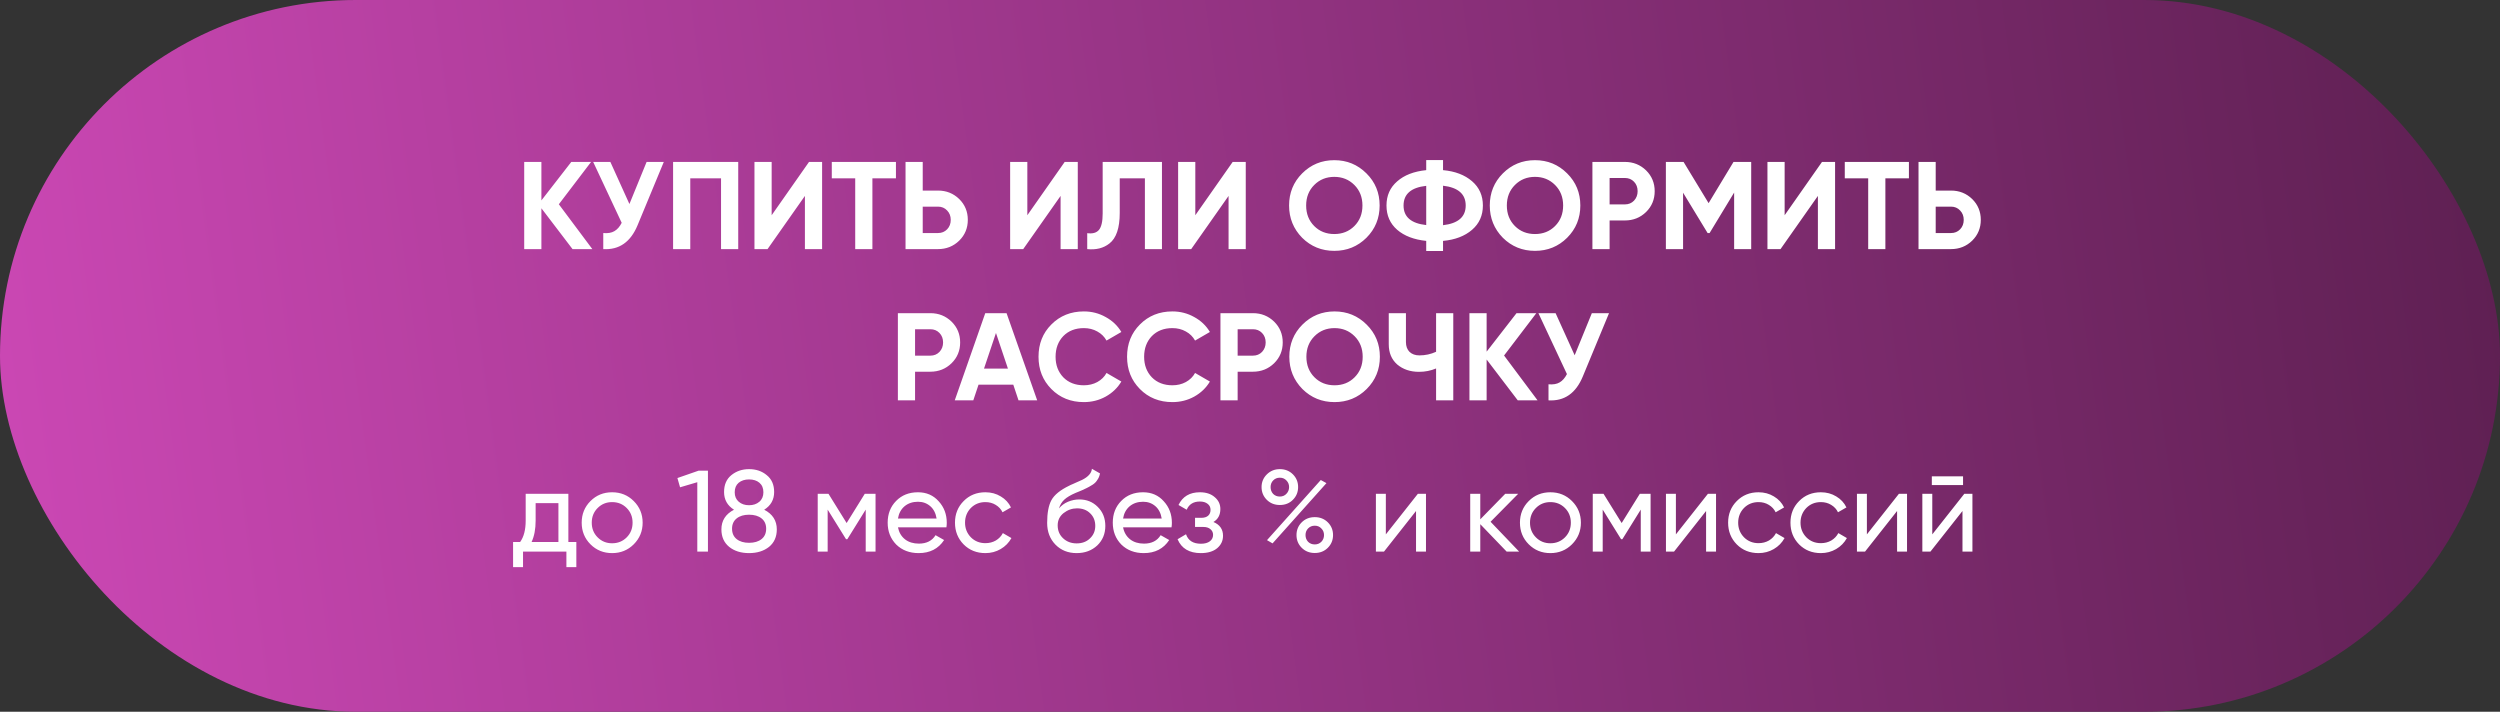 <?xml version="1.0" encoding="UTF-8"?> <svg xmlns="http://www.w3.org/2000/svg" width="281" height="80" viewBox="0 0 281 80" fill="none"><rect x="0" y="0" width="281" height="80" fill="#333333" stroke="none"/><rect width="281" height="80" rx="40" fill="url(#paint0_linear_1935_94)"></rect><path d="M62.813 22.96L66.579 28H64.353L60.853 23.408V28H58.921V18.2H60.853V22.526L64.213 18.2H66.439L62.813 22.96ZM70.747 22.932L72.679 18.2H74.611L71.671 25.298C70.887 27.202 69.599 28.103 67.807 28V26.194C68.32 26.241 68.735 26.171 69.053 25.984C69.379 25.797 69.655 25.485 69.879 25.046L66.673 18.2H68.605L70.747 22.932ZM75.655 18.2H82.977V28H81.045V20.048H77.587V28H75.655V18.2ZM92.404 28H90.472V22.022L86.272 28H84.802V18.2H86.734V24.192L90.934 18.2H92.404V28ZM93.493 18.2H100.704V20.048H98.058V28H96.126V20.048H93.493V18.2ZM103.714 21.42H105.436C106.369 21.42 107.163 21.737 107.816 22.372C108.46 23.007 108.782 23.786 108.782 24.71C108.782 25.634 108.46 26.413 107.816 27.048C107.163 27.683 106.369 28 105.436 28H101.782V18.2H103.714V21.42ZM103.714 26.194H105.436C105.847 26.194 106.187 26.054 106.458 25.774C106.729 25.494 106.864 25.139 106.864 24.71C106.864 24.29 106.729 23.94 106.458 23.66C106.187 23.371 105.847 23.226 105.436 23.226H103.714V26.194ZM121.142 28H119.21V22.022L115.01 28H113.54V18.2H115.472V24.192L119.672 18.2H121.142V28ZM122.204 28V26.208C122.801 26.292 123.24 26.171 123.52 25.844C123.8 25.508 123.94 24.892 123.94 23.996V18.2H130.604V28H128.686V20.048H125.858V23.94C125.858 25.629 125.47 26.773 124.696 27.37C124.033 27.893 123.202 28.103 122.204 28ZM140.023 28H138.091V22.022L133.891 28H132.421V18.2H134.353V24.192L138.553 18.2H140.023V28ZM153.587 26.726C152.597 27.706 151.393 28.196 149.975 28.196C148.556 28.196 147.352 27.706 146.363 26.726C145.383 25.727 144.893 24.519 144.893 23.1C144.893 21.672 145.383 20.468 146.363 19.488C147.352 18.499 148.556 18.004 149.975 18.004C151.393 18.004 152.597 18.499 153.587 19.488C154.576 20.468 155.071 21.672 155.071 23.1C155.071 24.528 154.576 25.737 153.587 26.726ZM147.721 25.41C148.318 26.007 149.069 26.306 149.975 26.306C150.88 26.306 151.631 26.007 152.229 25.41C152.835 24.803 153.139 24.033 153.139 23.1C153.139 22.167 152.835 21.397 152.229 20.79C151.622 20.183 150.871 19.88 149.975 19.88C149.079 19.88 148.327 20.183 147.721 20.79C147.114 21.397 146.811 22.167 146.811 23.1C146.811 24.033 147.114 24.803 147.721 25.41ZM162.197 27.076V28.21H160.307V27.076C158.935 26.936 157.847 26.521 157.045 25.83C156.242 25.13 155.841 24.22 155.841 23.1C155.841 21.98 156.242 21.075 157.045 20.384C157.838 19.684 158.925 19.264 160.307 19.124V17.99H162.197V19.124C163.55 19.245 164.637 19.661 165.459 20.37C166.271 21.07 166.677 21.98 166.677 23.1C166.677 24.22 166.271 25.13 165.459 25.83C164.637 26.539 163.55 26.955 162.197 27.076ZM162.197 20.874V25.312C163.895 25.116 164.745 24.379 164.745 23.1C164.745 21.812 163.895 21.07 162.197 20.874ZM157.759 23.1C157.759 24.379 158.608 25.111 160.307 25.298V20.888C158.608 21.075 157.759 21.812 157.759 23.1ZM176.145 26.726C175.156 27.706 173.952 28.196 172.533 28.196C171.115 28.196 169.911 27.706 168.921 26.726C167.941 25.727 167.451 24.519 167.451 23.1C167.451 21.672 167.941 20.468 168.921 19.488C169.911 18.499 171.115 18.004 172.533 18.004C173.952 18.004 175.156 18.499 176.145 19.488C177.135 20.468 177.629 21.672 177.629 23.1C177.629 24.528 177.135 25.737 176.145 26.726ZM170.279 25.41C170.877 26.007 171.628 26.306 172.533 26.306C173.439 26.306 174.19 26.007 174.787 25.41C175.394 24.803 175.697 24.033 175.697 23.1C175.697 22.167 175.394 21.397 174.787 20.79C174.181 20.183 173.429 19.88 172.533 19.88C171.637 19.88 170.886 20.183 170.279 20.79C169.673 21.397 169.369 22.167 169.369 23.1C169.369 24.033 169.673 24.803 170.279 25.41ZM178.987 18.2H182.641C183.574 18.2 184.368 18.517 185.021 19.152C185.665 19.787 185.987 20.566 185.987 21.49C185.987 22.414 185.665 23.193 185.021 23.828C184.368 24.463 183.574 24.78 182.641 24.78H180.919V28H178.987V18.2ZM180.919 22.974H182.641C183.052 22.974 183.392 22.834 183.663 22.554C183.934 22.265 184.069 21.91 184.069 21.49C184.069 21.061 183.934 20.706 183.663 20.426C183.392 20.146 183.052 20.006 182.641 20.006H180.919V22.974ZM194.847 18.2H196.835V28H194.917V21.644L192.159 26.194H191.935L189.177 21.658V28H187.245V18.2H189.233L192.047 22.834L194.847 18.2ZM206.263 28H204.331V22.022L200.131 28H198.661V18.2H200.593V24.192L204.793 18.2H206.263V28ZM207.353 18.2H214.563V20.048H211.917V28H209.985V20.048H207.353V18.2ZM217.573 21.42H219.295C220.229 21.42 221.022 21.737 221.675 22.372C222.319 23.007 222.641 23.786 222.641 24.71C222.641 25.634 222.319 26.413 221.675 27.048C221.022 27.683 220.229 28 219.295 28H215.641V18.2H217.573V21.42ZM217.573 26.194H219.295C219.706 26.194 220.047 26.054 220.317 25.774C220.588 25.494 220.723 25.139 220.723 24.71C220.723 24.29 220.588 23.94 220.317 23.66C220.047 23.371 219.706 23.226 219.295 23.226H217.573V26.194ZM100.921 35.2H104.575C105.508 35.2 106.301 35.517 106.955 36.152C107.599 36.787 107.921 37.566 107.921 38.49C107.921 39.414 107.599 40.193 106.955 40.828C106.301 41.463 105.508 41.78 104.575 41.78H102.853V45H100.921V35.2ZM102.853 39.974H104.575C104.985 39.974 105.326 39.834 105.597 39.554C105.867 39.265 106.003 38.91 106.003 38.49C106.003 38.061 105.867 37.706 105.597 37.426C105.326 37.146 104.985 37.006 104.575 37.006H102.853V39.974ZM116.581 45H114.481L113.893 43.236H109.987L109.399 45H107.313L110.743 35.2H113.137L116.581 45ZM111.947 37.426L110.603 41.43H113.291L111.947 37.426ZM121.825 45.196C120.359 45.196 119.141 44.706 118.171 43.726C117.209 42.755 116.729 41.547 116.729 40.1C116.729 38.644 117.209 37.435 118.171 36.474C119.141 35.494 120.359 35.004 121.825 35.004C122.711 35.004 123.528 35.214 124.275 35.634C125.031 36.045 125.619 36.605 126.039 37.314L124.373 38.28C124.13 37.841 123.785 37.501 123.337 37.258C122.889 37.006 122.385 36.88 121.825 36.88C120.873 36.88 120.103 37.179 119.515 37.776C118.936 38.383 118.647 39.157 118.647 40.1C118.647 41.033 118.936 41.803 119.515 42.41C120.103 43.007 120.873 43.306 121.825 43.306C122.385 43.306 122.889 43.185 123.337 42.942C123.794 42.69 124.139 42.349 124.373 41.92L126.039 42.886C125.619 43.595 125.031 44.16 124.275 44.58C123.528 44.991 122.711 45.196 121.825 45.196ZM131.778 45.196C130.312 45.196 129.094 44.706 128.124 43.726C127.162 42.755 126.682 41.547 126.682 40.1C126.682 38.644 127.162 37.435 128.124 36.474C129.094 35.494 130.312 35.004 131.778 35.004C132.664 35.004 133.481 35.214 134.228 35.634C134.984 36.045 135.572 36.605 135.992 37.314L134.326 38.28C134.083 37.841 133.738 37.501 133.29 37.258C132.842 37.006 132.338 36.88 131.778 36.88C130.826 36.88 130.056 37.179 129.468 37.776C128.889 38.383 128.6 39.157 128.6 40.1C128.6 41.033 128.889 41.803 129.468 42.41C130.056 43.007 130.826 43.306 131.778 43.306C132.338 43.306 132.842 43.185 133.29 42.942C133.747 42.69 134.092 42.349 134.326 41.92L135.992 42.886C135.572 43.595 134.984 44.16 134.228 44.58C133.481 44.991 132.664 45.196 131.778 45.196ZM137.179 35.2H140.833C141.766 35.2 142.559 35.517 143.213 36.152C143.857 36.787 144.179 37.566 144.179 38.49C144.179 39.414 143.857 40.193 143.213 40.828C142.559 41.463 141.766 41.78 140.833 41.78H139.111V45H137.179V35.2ZM139.111 39.974H140.833C141.243 39.974 141.584 39.834 141.855 39.554C142.125 39.265 142.261 38.91 142.261 38.49C142.261 38.061 142.125 37.706 141.855 37.426C141.584 37.146 141.243 37.006 140.833 37.006H139.111V39.974ZM153.614 43.726C152.625 44.706 151.421 45.196 150.002 45.196C148.583 45.196 147.379 44.706 146.39 43.726C145.41 42.727 144.92 41.519 144.92 40.1C144.92 38.672 145.41 37.468 146.39 36.488C147.379 35.499 148.583 35.004 150.002 35.004C151.421 35.004 152.625 35.499 153.614 36.488C154.603 37.468 155.098 38.672 155.098 40.1C155.098 41.528 154.603 42.737 153.614 43.726ZM147.748 42.41C148.345 43.007 149.097 43.306 150.002 43.306C150.907 43.306 151.659 43.007 152.256 42.41C152.863 41.803 153.166 41.033 153.166 40.1C153.166 39.167 152.863 38.397 152.256 37.79C151.649 37.183 150.898 36.88 150.002 36.88C149.106 36.88 148.355 37.183 147.748 37.79C147.141 38.397 146.838 39.167 146.838 40.1C146.838 41.033 147.141 41.803 147.748 42.41ZM161.416 39.54V35.2H163.348V45H161.416V41.416C160.818 41.668 160.179 41.794 159.498 41.794C158.518 41.794 157.701 41.519 157.048 40.968C156.413 40.408 156.096 39.652 156.096 38.7V35.2H158.028V38.448C158.028 38.915 158.163 39.283 158.434 39.554C158.714 39.815 159.082 39.946 159.54 39.946C160.202 39.946 160.828 39.811 161.416 39.54ZM169.057 39.96L172.823 45H170.597L167.097 40.408V45H165.165V35.2H167.097V39.526L170.457 35.2H172.683L169.057 39.96ZM176.991 39.932L178.923 35.2H180.855L177.915 42.298C177.131 44.202 175.843 45.103 174.051 45V43.194C174.564 43.241 174.979 43.171 175.297 42.984C175.623 42.797 175.899 42.485 176.123 42.046L172.917 35.2H174.849L176.991 39.932Z" fill="white"></path><path d="M63.884 55.5V60.921H64.781V63.742H63.663V62H58.788V63.742H57.67V60.921H58.463C58.879 60.349 59.087 59.547 59.087 58.516V55.5H63.884ZM59.75 60.921H62.766V56.553H60.205V58.516C60.205 59.469 60.053 60.271 59.75 60.921ZM71.232 61.181C70.573 61.84 69.763 62.169 68.801 62.169C67.839 62.169 67.029 61.84 66.37 61.181C65.712 60.522 65.382 59.712 65.382 58.75C65.382 57.788 65.712 56.978 66.37 56.319C67.029 55.66 67.839 55.331 68.801 55.331C69.763 55.331 70.573 55.66 71.232 56.319C71.9 56.986 72.233 57.797 72.233 58.75C72.233 59.703 71.9 60.514 71.232 61.181ZM68.801 61.064C69.451 61.064 69.997 60.843 70.439 60.401C70.881 59.959 71.102 59.409 71.102 58.75C71.102 58.091 70.881 57.541 70.439 57.099C69.997 56.657 69.451 56.436 68.801 56.436C68.16 56.436 67.618 56.657 67.176 57.099C66.734 57.541 66.513 58.091 66.513 58.75C66.513 59.409 66.734 59.959 67.176 60.401C67.618 60.843 68.16 61.064 68.801 61.064ZM76.141 53.732L78.532 52.9H79.573V62H78.376V54.2L76.439 54.772L76.141 53.732ZM85.896 57.294C86.841 57.779 87.313 58.516 87.313 59.504C87.313 60.336 87.023 60.99 86.442 61.467C85.853 61.935 85.103 62.169 84.193 62.169C83.283 62.169 82.538 61.935 81.957 61.467C81.377 60.99 81.086 60.336 81.086 59.504C81.086 58.516 81.559 57.779 82.503 57.294C81.758 56.826 81.385 56.163 81.385 55.305C81.385 54.482 81.658 53.849 82.204 53.407C82.759 52.956 83.422 52.731 84.193 52.731C84.982 52.731 85.645 52.956 86.182 53.407C86.737 53.849 87.014 54.482 87.014 55.305C87.014 56.163 86.642 56.826 85.896 57.294ZM84.193 53.888C83.717 53.888 83.327 54.014 83.023 54.265C82.729 54.516 82.581 54.872 82.581 55.331C82.581 55.782 82.733 56.137 83.036 56.397C83.34 56.657 83.725 56.787 84.193 56.787C84.661 56.787 85.047 56.657 85.35 56.397C85.654 56.137 85.805 55.782 85.805 55.331C85.805 54.872 85.658 54.516 85.363 54.265C85.069 54.014 84.679 53.888 84.193 53.888ZM84.193 61.012C84.783 61.012 85.251 60.873 85.597 60.596C85.944 60.319 86.117 59.929 86.117 59.426C86.117 58.932 85.944 58.546 85.597 58.269C85.251 57.992 84.783 57.853 84.193 57.853C83.613 57.853 83.149 57.992 82.802 58.269C82.456 58.546 82.282 58.932 82.282 59.426C82.282 59.929 82.456 60.319 82.802 60.596C83.149 60.873 83.613 61.012 84.193 61.012ZM97.202 55.5H98.411V62H97.306V57.281L95.239 60.609H95.096L93.029 57.281V62H91.911V55.5H93.12L95.161 58.789L97.202 55.5ZM106.378 59.27H100.931C101.043 59.842 101.308 60.293 101.724 60.622C102.14 60.943 102.66 61.103 103.284 61.103C104.142 61.103 104.766 60.787 105.156 60.154L106.118 60.7C105.476 61.679 104.523 62.169 103.258 62.169C102.235 62.169 101.394 61.848 100.736 61.207C100.094 60.548 99.774 59.729 99.774 58.75C99.774 57.762 100.09 56.947 100.723 56.306C101.355 55.656 102.174 55.331 103.18 55.331C104.133 55.331 104.909 55.669 105.507 56.345C106.113 57.004 106.417 57.81 106.417 58.763C106.417 58.928 106.404 59.097 106.378 59.27ZM103.18 56.397C102.582 56.397 102.079 56.566 101.672 56.904C101.273 57.242 101.026 57.701 100.931 58.282H105.273C105.177 57.684 104.939 57.22 104.558 56.891C104.176 56.562 103.717 56.397 103.18 56.397ZM110.759 62.169C109.78 62.169 108.965 61.844 108.315 61.194C107.665 60.535 107.34 59.721 107.34 58.75C107.34 57.779 107.665 56.969 108.315 56.319C108.965 55.66 109.78 55.331 110.759 55.331C111.401 55.331 111.977 55.487 112.488 55.799C113 56.102 113.381 56.514 113.632 57.034L112.683 57.58C112.519 57.233 112.263 56.956 111.916 56.748C111.578 56.54 111.193 56.436 110.759 56.436C110.109 56.436 109.563 56.657 109.121 57.099C108.688 57.55 108.471 58.1 108.471 58.75C108.471 59.391 108.688 59.937 109.121 60.388C109.563 60.83 110.109 61.051 110.759 61.051C111.193 61.051 111.583 60.951 111.929 60.752C112.276 60.544 112.54 60.267 112.722 59.92L113.684 60.479C113.398 60.999 112.995 61.411 112.475 61.714C111.955 62.017 111.383 62.169 110.759 62.169ZM121.015 62.169C120.053 62.169 119.26 61.853 118.636 61.22C118.012 60.579 117.7 59.764 117.7 58.776C117.7 57.658 117.86 56.804 118.181 56.215C118.51 55.617 119.177 55.075 120.183 54.59C120.235 54.564 120.295 54.534 120.365 54.499C120.443 54.464 120.534 54.425 120.638 54.382C120.75 54.33 120.846 54.287 120.924 54.252L121.626 53.94C122.319 53.593 122.687 53.177 122.731 52.692L123.641 53.212C123.58 53.515 123.48 53.758 123.342 53.94C123.333 53.957 123.307 53.996 123.264 54.057C123.22 54.109 123.19 54.148 123.173 54.174C123.155 54.191 123.125 54.222 123.082 54.265C123.047 54.3 123.008 54.334 122.965 54.369C122.93 54.404 122.882 54.438 122.822 54.473C122.501 54.672 122.271 54.802 122.133 54.863C122.081 54.889 122.024 54.915 121.964 54.941C121.912 54.967 121.868 54.989 121.834 55.006C121.799 55.023 121.773 55.036 121.756 55.045L121.327 55.227L120.911 55.396C120.33 55.647 119.901 55.903 119.624 56.163C119.346 56.423 119.147 56.752 119.026 57.151C119.294 56.822 119.632 56.57 120.04 56.397C120.456 56.224 120.88 56.137 121.314 56.137C122.137 56.137 122.826 56.414 123.381 56.969C123.953 57.532 124.239 58.247 124.239 59.114C124.239 59.998 123.935 60.73 123.329 61.311C122.713 61.883 121.942 62.169 121.015 62.169ZM123.108 59.114C123.108 58.533 122.917 58.061 122.536 57.697C122.163 57.324 121.669 57.138 121.054 57.138C120.508 57.138 120.005 57.316 119.546 57.671C119.104 58.026 118.883 58.486 118.883 59.049C118.883 59.638 119.086 60.124 119.494 60.505C119.901 60.886 120.408 61.077 121.015 61.077C121.63 61.077 122.128 60.891 122.51 60.518C122.908 60.145 123.108 59.677 123.108 59.114ZM131.68 59.27H126.233C126.345 59.842 126.61 60.293 127.026 60.622C127.442 60.943 127.962 61.103 128.586 61.103C129.444 61.103 130.068 60.787 130.458 60.154L131.42 60.7C130.778 61.679 129.825 62.169 128.56 62.169C127.537 62.169 126.696 61.848 126.038 61.207C125.396 60.548 125.076 59.729 125.076 58.75C125.076 57.762 125.392 56.947 126.025 56.306C126.657 55.656 127.476 55.331 128.482 55.331C129.435 55.331 130.211 55.669 130.809 56.345C131.415 57.004 131.719 57.81 131.719 58.763C131.719 58.928 131.706 59.097 131.68 59.27ZM128.482 56.397C127.884 56.397 127.381 56.566 126.974 56.904C126.575 57.242 126.328 57.701 126.233 58.282H130.575C130.479 57.684 130.241 57.22 129.86 56.891C129.478 56.562 129.019 56.397 128.482 56.397ZM136.389 58.672C137.108 58.975 137.468 59.491 137.468 60.219C137.468 60.782 137.247 61.25 136.805 61.623C136.363 61.987 135.752 62.169 134.972 62.169C133.672 62.169 132.801 61.649 132.359 60.609L133.308 60.05C133.551 60.761 134.11 61.116 134.985 61.116C135.41 61.116 135.743 61.025 135.986 60.843C136.229 60.661 136.35 60.418 136.35 60.115C136.35 59.855 136.25 59.643 136.051 59.478C135.86 59.313 135.6 59.231 135.271 59.231H134.322V58.204H135.024C135.353 58.204 135.609 58.126 135.791 57.97C135.973 57.805 136.064 57.584 136.064 57.307C136.064 57.021 135.956 56.796 135.739 56.631C135.522 56.458 135.232 56.371 134.868 56.371C134.14 56.371 133.646 56.679 133.386 57.294L132.463 56.761C132.922 55.808 133.724 55.331 134.868 55.331C135.561 55.331 136.116 55.513 136.532 55.877C136.957 56.232 137.169 56.679 137.169 57.216C137.169 57.875 136.909 58.36 136.389 58.672ZM143.854 56.761C143.265 56.761 142.775 56.566 142.385 56.176C141.995 55.786 141.8 55.309 141.8 54.746C141.8 54.191 141.995 53.719 142.385 53.329C142.784 52.93 143.274 52.731 143.854 52.731C144.444 52.731 144.933 52.926 145.323 53.316C145.713 53.706 145.908 54.183 145.908 54.746C145.908 55.309 145.713 55.786 145.323 56.176C144.942 56.566 144.452 56.761 143.854 56.761ZM142.814 54.746C142.814 55.049 142.91 55.305 143.1 55.513C143.3 55.712 143.551 55.812 143.854 55.812C144.158 55.812 144.405 55.708 144.595 55.5C144.795 55.292 144.894 55.041 144.894 54.746C144.894 54.451 144.795 54.204 144.595 54.005C144.405 53.797 144.158 53.693 143.854 53.693C143.551 53.693 143.3 53.797 143.1 54.005C142.91 54.204 142.814 54.451 142.814 54.746ZM143.035 61.077L142.411 60.713L148.456 53.953L149.093 54.304L143.035 61.077ZM149.834 60.141C149.834 60.704 149.639 61.181 149.249 61.571C148.859 61.961 148.37 62.156 147.78 62.156C147.191 62.156 146.701 61.961 146.311 61.571C145.921 61.181 145.726 60.704 145.726 60.141C145.726 59.578 145.921 59.101 146.311 58.711C146.701 58.321 147.191 58.126 147.78 58.126C148.37 58.126 148.859 58.321 149.249 58.711C149.639 59.101 149.834 59.578 149.834 60.141ZM147.026 60.895C147.226 61.094 147.477 61.194 147.78 61.194C148.075 61.194 148.322 61.094 148.521 60.895C148.721 60.687 148.82 60.436 148.82 60.141C148.82 59.846 148.721 59.599 148.521 59.4C148.331 59.192 148.084 59.088 147.78 59.088C147.477 59.088 147.226 59.192 147.026 59.4C146.836 59.599 146.74 59.846 146.74 60.141C146.74 60.436 146.836 60.687 147.026 60.895ZM155.769 60.063L159.37 55.5H160.28V62H159.162V57.437L155.561 62H154.651V55.5H155.769V60.063ZM167.54 58.646L170.751 62H169.347L166.383 58.919V62H165.252V55.5H166.383V58.373L169.191 55.5H170.647L167.54 58.646ZM176.692 61.181C176.033 61.84 175.223 62.169 174.261 62.169C173.299 62.169 172.489 61.84 171.83 61.181C171.171 60.522 170.842 59.712 170.842 58.75C170.842 57.788 171.171 56.978 171.83 56.319C172.489 55.66 173.299 55.331 174.261 55.331C175.223 55.331 176.033 55.66 176.692 56.319C177.359 56.986 177.693 57.797 177.693 58.75C177.693 59.703 177.359 60.514 176.692 61.181ZM174.261 61.064C174.911 61.064 175.457 60.843 175.899 60.401C176.341 59.959 176.562 59.409 176.562 58.75C176.562 58.091 176.341 57.541 175.899 57.099C175.457 56.657 174.911 56.436 174.261 56.436C173.62 56.436 173.078 56.657 172.636 57.099C172.194 57.541 171.973 58.091 171.973 58.75C171.973 59.409 172.194 59.959 172.636 60.401C173.078 60.843 173.62 61.064 174.261 61.064ZM184.317 55.5H185.526V62H184.421V57.281L182.354 60.609H182.211L180.144 57.281V62H179.026V55.5H180.235L182.276 58.789L184.317 55.5ZM188.371 60.063L191.972 55.5H192.882V62H191.764V57.437L188.163 62H187.253V55.5H188.371V60.063ZM197.659 62.169C196.679 62.169 195.865 61.844 195.215 61.194C194.565 60.535 194.24 59.721 194.24 58.75C194.24 57.779 194.565 56.969 195.215 56.319C195.865 55.66 196.679 55.331 197.659 55.331C198.3 55.331 198.876 55.487 199.388 55.799C199.899 56.102 200.28 56.514 200.532 57.034L199.583 57.58C199.418 57.233 199.162 56.956 198.816 56.748C198.478 56.54 198.092 56.436 197.659 56.436C197.009 56.436 196.463 56.657 196.021 57.099C195.587 57.55 195.371 58.1 195.371 58.75C195.371 59.391 195.587 59.937 196.021 60.388C196.463 60.83 197.009 61.051 197.659 61.051C198.092 61.051 198.482 60.951 198.829 60.752C199.175 60.544 199.44 60.267 199.622 59.92L200.584 60.479C200.298 60.999 199.895 61.411 199.375 61.714C198.855 62.017 198.283 62.169 197.659 62.169ZM204.666 62.169C203.687 62.169 202.872 61.844 202.222 61.194C201.572 60.535 201.247 59.721 201.247 58.75C201.247 57.779 201.572 56.969 202.222 56.319C202.872 55.66 203.687 55.331 204.666 55.331C205.308 55.331 205.884 55.487 206.395 55.799C206.907 56.102 207.288 56.514 207.539 57.034L206.59 57.58C206.426 57.233 206.17 56.956 205.823 56.748C205.485 56.54 205.1 56.436 204.666 56.436C204.016 56.436 203.47 56.657 203.028 57.099C202.595 57.55 202.378 58.1 202.378 58.75C202.378 59.391 202.595 59.937 203.028 60.388C203.47 60.83 204.016 61.051 204.666 61.051C205.1 61.051 205.49 60.951 205.836 60.752C206.183 60.544 206.447 60.267 206.629 59.92L207.591 60.479C207.305 60.999 206.902 61.411 206.382 61.714C205.862 62.017 205.29 62.169 204.666 62.169ZM209.839 60.063L213.44 55.5H214.35V62H213.232V57.437L209.631 62H208.721V55.5H209.839V60.063ZM220.647 54.525H217.137V53.537H220.647V54.525ZM217.189 60.063L220.79 55.5H221.7V62H220.582V57.437L216.981 62H216.071V55.5H217.189V60.063Z" fill="white"></path><defs><linearGradient id="paint0_linear_1935_94" x1="281" y1="34.5" x2="4.357" y2="72.078" gradientUnits="userSpaceOnUse"><stop stop-color="#5F2053"></stop><stop offset="1" stop-color="#CA47B3"></stop></linearGradient></defs></svg> 